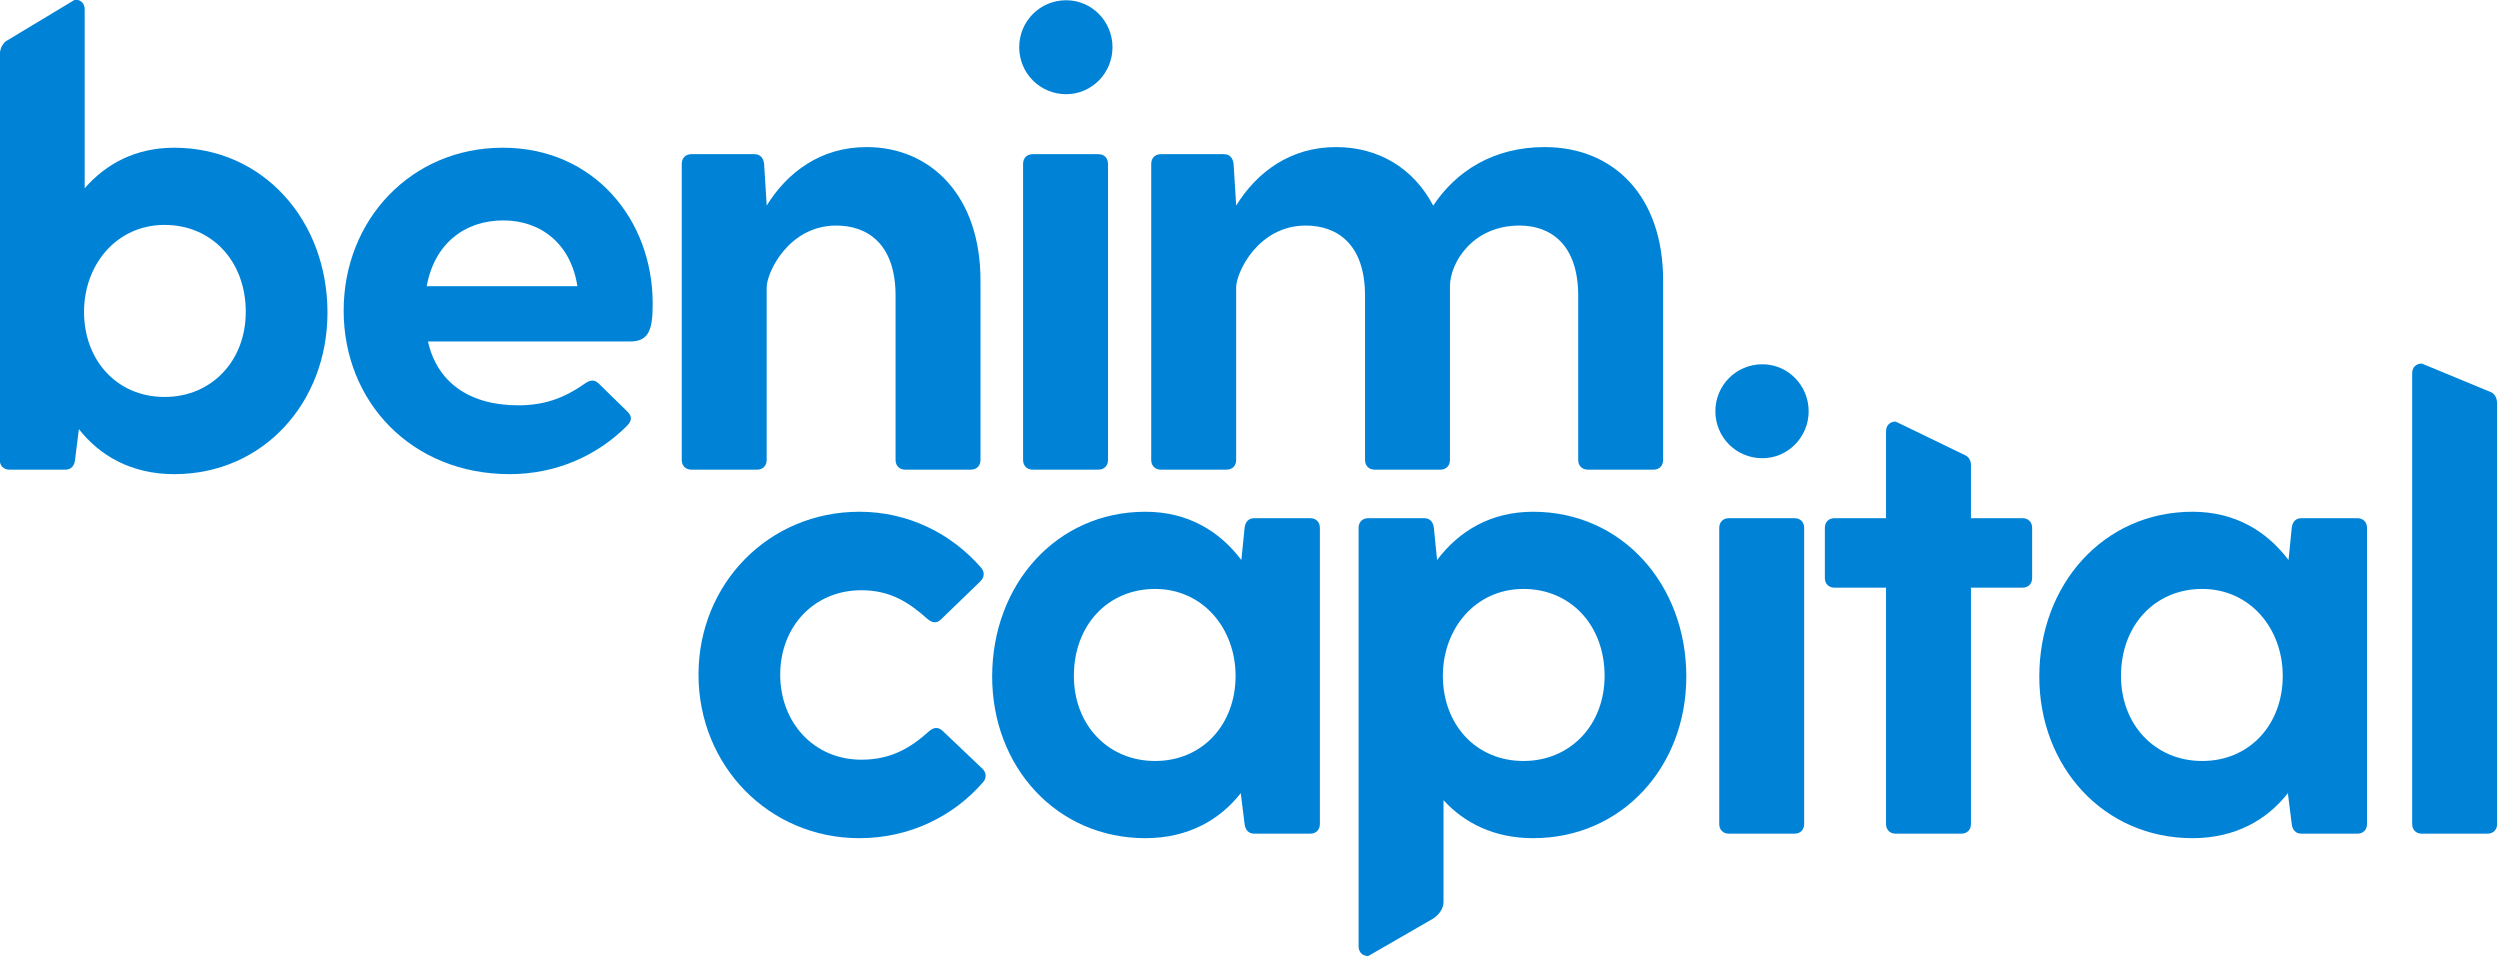 <?xml version="1.0" encoding="UTF-8" standalone="no"?>
<!DOCTYPE svg PUBLIC "-//W3C//DTD SVG 1.1//EN" "http://www.w3.org/Graphics/SVG/1.1/DTD/svg11.dtd">
<svg width="100%" height="100%" viewBox="0 0 930 356" version="1.1" xmlns="http://www.w3.org/2000/svg" xmlns:xlink="http://www.w3.org/1999/xlink" xml:space="preserve" xmlns:serif="http://www.serif.com/" style="fill-rule:evenodd;clip-rule:evenodd;stroke-linejoin:round;stroke-miterlimit:2;">
    <g transform="matrix(1,0,0,1,-4332.67,-2500.41)">
        <g transform="matrix(1,0,0,1,1069.15,1270.03)">
            <g transform="matrix(0.801,0,0,0.801,2777.88,357.551)">
                <path d="M687.215,1158.28C669.261,1158.28 655.496,1165.75 645.621,1177.1L645.621,1093.98C645.621,1091.28 643.828,1089.49 641.139,1089.49L609.044,1108.81C607.158,1110.37 606.218,1112.58 606.179,1115.4L606.179,1303.3C606.179,1305.99 607.972,1307.79 610.661,1307.79L636.657,1307.79C639.346,1307.79 640.84,1305.99 641.139,1303.3L642.932,1288.96C652.503,1301.21 667.166,1309.88 687.215,1309.88C728.497,1309.88 758.376,1276.71 758.376,1234.83C758.376,1192.04 728.497,1158.28 687.215,1158.28ZM682.726,1274.03C660.583,1274.03 645.322,1256.97 645.322,1234.53C645.322,1212.38 660.583,1194.13 682.726,1194.13C704.571,1194.13 720.43,1210.89 720.43,1234.53C720.43,1257.27 704.571,1274.03 682.726,1274.03Z" style="fill:rgb(0,131,215);fill-rule:nonzero;"/>
                <path d="M909.414,1230.65C909.414,1191.74 882.205,1158.28 839.746,1158.28C797.287,1158.28 765.891,1191.74 765.891,1233.93C765.891,1276.12 797.287,1309.88 843.035,1309.88C864.264,1309.88 883.401,1301.51 897.454,1287.47C899.846,1285.08 899.846,1282.99 897.753,1280.9L884.597,1268.03C882.504,1265.93 880.71,1265.93 878.019,1267.73C867.852,1274.92 858.583,1277.91 846.922,1277.91C824.197,1277.91 809.247,1267.13 805.061,1248.27L898.949,1248.27C907.92,1248.27 909.414,1242.29 909.414,1230.65ZM840.045,1192.04C857.387,1192.04 871.441,1202.82 874.431,1222.58L804.463,1222.58C808.051,1202.82 822.104,1192.04 840.045,1192.04Z" style="fill:rgb(0,131,215);fill-rule:nonzero;"/>
                <path d="M1008.74,1157.98C987.491,1157.98 971.929,1169.63 962.353,1185.17L962.353,1184.87L961.157,1165.76C960.859,1163.07 959.365,1161.27 956.675,1161.27L927.393,1161.27C924.703,1161.27 922.911,1163.07 922.911,1165.76L922.911,1303.3C922.911,1305.99 924.703,1307.79 927.393,1307.79L957.871,1307.79C960.56,1307.79 962.353,1305.99 962.353,1303.3L962.353,1223.14C962.353,1216.26 972.528,1194.43 994.674,1194.43C1009.04,1194.43 1022.21,1202.81 1022.21,1227.03L1022.21,1303.3C1022.21,1305.99 1024,1307.79 1026.69,1307.79L1057.17,1307.79C1059.86,1307.79 1061.65,1305.99 1061.65,1303.3L1061.65,1219.85C1061.65,1180.69 1038.64,1157.98 1008.74,1157.98Z" style="fill:rgb(0,131,215);fill-rule:nonzero;"/>
                <path d="M1101.45,1133.42C1113.4,1133.42 1122.96,1123.56 1122.96,1111.6C1122.96,1099.65 1113.4,1089.79 1101.45,1089.79C1089.19,1089.79 1079.63,1099.65 1079.63,1111.6C1079.63,1123.56 1089.19,1133.42 1101.45,1133.42ZM1081.43,1165.76L1081.43,1303.3C1081.43,1305.99 1083.22,1307.79 1085.91,1307.79L1116.39,1307.79C1119.08,1307.79 1120.87,1305.99 1120.87,1303.3L1120.87,1165.76C1120.87,1163.07 1119.08,1161.27 1116.39,1161.27L1085.91,1161.27C1083.22,1161.27 1081.43,1163.07 1081.43,1165.76Z" style="fill:rgb(0,131,215);fill-rule:nonzero;"/>
                <path d="M1323.67,1157.98C1299.73,1157.98 1282.38,1169.33 1271.91,1185.17C1262.65,1167.54 1246.22,1157.98 1226.77,1157.98C1205.53,1157.98 1189.96,1169.63 1180.39,1185.17L1180.39,1184.87L1179.19,1165.76C1178.89,1163.07 1177.4,1161.27 1174.71,1161.27L1145.43,1161.27C1142.74,1161.27 1140.94,1163.07 1140.94,1165.76L1140.94,1303.3C1140.94,1305.99 1142.74,1307.79 1145.43,1307.79L1175.9,1307.79C1178.59,1307.79 1180.39,1305.99 1180.39,1303.3L1180.39,1223.14C1180.39,1216.26 1190.56,1194.43 1212.71,1194.43C1227.07,1194.43 1240.24,1202.81 1240.24,1227.03L1240.24,1303.3C1240.24,1305.99 1242.03,1307.79 1244.72,1307.79L1275.2,1307.79C1277.89,1307.79 1279.68,1305.99 1279.68,1303.3L1279.68,1222.55C1279.68,1212.08 1289.86,1194.43 1312,1194.43C1326.07,1194.43 1339.24,1202.81 1339.24,1227.03L1339.24,1303.3C1339.24,1305.99 1341.03,1307.79 1343.72,1307.79L1374.2,1307.79C1376.89,1307.79 1378.68,1305.99 1378.68,1303.3L1378.68,1219.85C1378.68,1180.69 1355.67,1157.98 1323.67,1157.98Z" style="fill:rgb(0,131,215);fill-rule:nonzero;"/>
                <path d="M1006.32,1442.49C984.186,1442.49 968.633,1425.13 968.633,1402.99C968.633,1380.85 984.186,1363.79 1006.32,1363.79C1019.78,1363.79 1028.45,1369.48 1036.83,1376.96C1039.22,1379.05 1041.31,1379.35 1043.4,1377.26L1061.65,1359.61C1063.44,1357.82 1063.74,1355.43 1061.95,1353.34C1048.19,1337.5 1028.15,1327.34 1005.42,1327.34C963.255,1327.34 930.687,1360.81 930.687,1402.99C930.687,1445.18 963.255,1478.94 1005.42,1478.94C1028.75,1478.94 1049.09,1468.78 1062.85,1452.95C1064.64,1450.86 1064.34,1448.46 1062.55,1446.67L1044.3,1429.32C1042.21,1427.23 1040.12,1427.23 1037.72,1429.32C1029.35,1436.81 1020.38,1442.49 1006.32,1442.49Z" style="fill:rgb(0,131,215);fill-rule:nonzero;"/>
                <path d="M1214.79,1330.33L1188.79,1330.33C1186.1,1330.33 1184.61,1332.13 1184.31,1334.82L1182.81,1349.75C1172.64,1336.31 1157.98,1327.34 1138.23,1327.34C1096.95,1327.34 1067.07,1361.1 1067.07,1403.89C1067.07,1445.78 1096.95,1478.94 1138.23,1478.94C1158.28,1478.94 1172.94,1470.28 1182.52,1458.03L1184.31,1472.36C1184.61,1475.05 1186.1,1476.85 1188.79,1476.85L1214.79,1476.85C1217.47,1476.85 1219.27,1475.05 1219.27,1472.36L1219.27,1334.82C1219.27,1332.13 1217.47,1330.33 1214.79,1330.33ZM1142.72,1443.09C1120.88,1443.09 1105.02,1426.33 1105.02,1403.59C1105.02,1379.95 1120.88,1363.19 1142.72,1363.19C1164.86,1363.19 1180.12,1381.45 1180.12,1403.59C1180.12,1426.03 1164.86,1443.09 1142.72,1443.09Z" style="fill:rgb(0,131,215);fill-rule:nonzero;"/>
                <path d="M1318.29,1327.34C1298.54,1327.34 1283.87,1336.31 1273.7,1349.75L1272.21,1334.82C1271.91,1332.13 1270.42,1330.33 1267.73,1330.33L1241.73,1330.33C1239.04,1330.33 1237.25,1332.13 1237.25,1334.82L1237.25,1529.19C1237.25,1531.88 1239.04,1533.67 1241.73,1533.67L1272.14,1516.13C1275.27,1513.82 1276.67,1511.25 1276.69,1508.47L1276.69,1461.31C1286.27,1471.77 1300.03,1478.94 1318.29,1478.94C1359.57,1478.94 1389.45,1445.78 1389.45,1403.91C1389.45,1361.1 1359.57,1327.34 1318.29,1327.34ZM1313.8,1443.09C1291.65,1443.09 1276.39,1426.03 1276.39,1403.59C1276.39,1381.45 1291.65,1363.19 1313.8,1363.19C1335.64,1363.19 1351.5,1379.95 1351.5,1403.59C1351.5,1426.33 1335.64,1443.09 1313.8,1443.09Z" style="fill:rgb(0,131,215);fill-rule:nonzero;"/>
                <path d="M1424.76,1302.48C1436.71,1302.48 1446.27,1292.62 1446.27,1280.67C1446.27,1268.71 1436.71,1258.85 1424.76,1258.85C1412.51,1258.85 1402.94,1268.71 1402.94,1280.67C1402.94,1292.62 1412.51,1302.48 1424.76,1302.48ZM1404.74,1334.82L1404.74,1472.36C1404.74,1475.05 1406.53,1476.85 1409.22,1476.85L1439.7,1476.85C1442.39,1476.85 1444.18,1475.05 1444.18,1472.36L1444.18,1334.82C1444.18,1332.13 1442.39,1330.33 1439.7,1330.33L1409.22,1330.33C1406.53,1330.33 1404.74,1332.13 1404.74,1334.82Z" style="fill:rgb(0,131,215);fill-rule:nonzero;"/>
                <path d="M1545.57,1330.33L1521.64,1330.33L1521.64,1305.72C1521.68,1303.79 1520.92,1302.33 1519.43,1301.32L1486.68,1285.47C1483.99,1285.47 1482.2,1287.27 1482.2,1289.96L1482.2,1330.33L1458.27,1330.33C1455.58,1330.33 1453.79,1332.12 1453.79,1334.81L1453.79,1358.12C1453.79,1360.8 1455.58,1362.6 1458.27,1362.6L1482.2,1362.6L1482.2,1472.36C1482.2,1475.05 1483.99,1476.85 1486.68,1476.85L1517.16,1476.85C1519.85,1476.85 1521.64,1475.05 1521.64,1472.36L1521.64,1362.6L1545.57,1362.6C1548.26,1362.6 1550.06,1360.8 1550.06,1358.12L1550.06,1334.81C1550.06,1332.12 1548.26,1330.33 1545.57,1330.33Z" style="fill:rgb(0,131,215);fill-rule:nonzero;"/>
                <path d="M1701.1,1330.33L1675.1,1330.33C1672.41,1330.33 1670.92,1332.13 1670.62,1334.82L1669.13,1349.75C1658.96,1336.31 1644.29,1327.34 1624.54,1327.34C1583.26,1327.34 1553.38,1361.1 1553.38,1403.89C1553.38,1445.78 1583.26,1478.94 1624.54,1478.94C1644.59,1478.94 1659.26,1470.28 1668.83,1458.03L1670.62,1472.36C1670.92,1475.05 1672.41,1476.85 1675.1,1476.85L1701.1,1476.85C1703.79,1476.85 1705.58,1475.05 1705.58,1472.36L1705.58,1334.82C1705.58,1332.13 1703.79,1330.33 1701.1,1330.33ZM1629.03,1443.09C1607.19,1443.09 1591.33,1426.33 1591.33,1403.59C1591.33,1379.95 1607.19,1363.19 1629.03,1363.19C1651.18,1363.19 1666.44,1381.45 1666.44,1403.59C1666.44,1426.03 1651.18,1443.09 1629.03,1443.09Z" style="fill:rgb(0,131,215);fill-rule:nonzero;"/>
                <path d="M1726.55,1263L1726.55,1472.36C1726.55,1475.05 1728.35,1476.85 1731.04,1476.85L1761.51,1476.85C1764.2,1476.85 1766,1475.05 1766,1472.36L1766,1277.13C1765.96,1274.63 1765.1,1272.86 1763.32,1271.88L1731.04,1258.52C1728.35,1258.52 1726.55,1260.31 1726.55,1263Z" style="fill:rgb(0,131,215);fill-rule:nonzero;"/>
            </g>
        </g>
    </g>
</svg>
